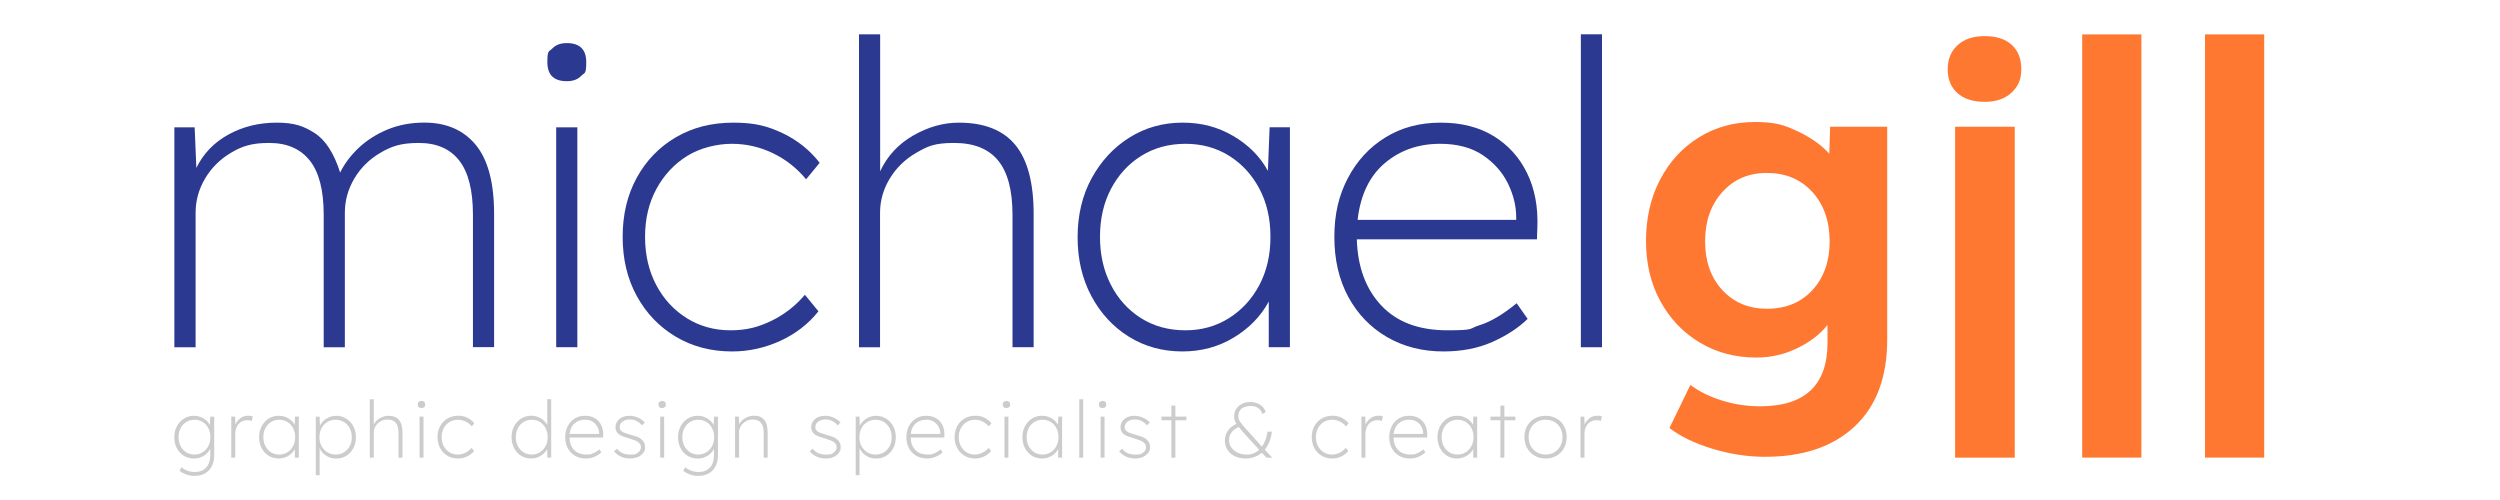 <?xml version="1.0" encoding="UTF-8"?>
<svg id="Layer_1" xmlns="http://www.w3.org/2000/svg" version="1.1" xmlns:xlink="http://www.w3.org/1999/xlink" viewBox="0 0 5000 1000">
  <!-- Generator: Adobe Illustrator 29.3.0, SVG Export Plug-In . SVG Version: 2.1.0 Build 146)  -->
  <defs>
    <style>
      .st0 {
        fill: #ff7832;
      }

      .st1 {
        fill: #2b3990;
      }

      .st2 {
        fill: #ccc;
      }
    </style>
  </defs>
  <g>
    <path class="st2" d="M389.3,951.8c-6.3,0-12-1-17.1-2.9s-9.4-4.3-13.1-7l3.6-7.4c3.2,2.6,7,4.9,11.6,6.7s9.7,2.8,15.4,2.8c9.5,0,17-2.9,22.5-8.7s8.3-14.4,8.3-25.8v-11.8c-2.8,5.6-7.2,10.2-13,13.9-5.9,3.7-12.4,5.5-19.7,5.5s-14.2-1.8-20.1-5.5-10.6-8.7-14-15.2c-3.4-6.4-5.1-13.8-5.1-22s1.8-15.7,5.3-22.1c3.5-6.4,8.2-11.5,14.1-15.2s12.5-5.5,19.8-5.5,13.4,1.7,19.1,5.1,10,7.8,13,13.3l.6-16.6h7.9v77.1c0,8.7-1.7,16.2-5,22.4s-7.9,10.9-13.8,14.1c-5.8,3.1-12.6,4.8-20.3,4.8ZM389,909.1c6,0,11.4-1.5,16.2-4.5s8.6-7.1,11.4-12.3,4.2-11.2,4.2-18.1-1.4-12.7-4.1-17.9-6.5-9.3-11.3-12.3-10.2-4.5-16.4-4.5-11.7,1.5-16.5,4.5-8.6,7.1-11.3,12.3c-2.7,5.2-4.1,11.2-4.1,17.9s1.3,12.6,4,17.8c2.7,5.3,6.4,9.4,11.2,12.5,4.8,3.1,10.3,4.6,16.7,4.6Z"/>
    <path class="st2" d="M462.6,915.4v-82.2h7.6l.6,15.8c2.1-4.7,5.3-8.8,9.6-12.3,4.3-3.5,9.6-5.2,16-5.2s3.5,0,5,.4c1.5.3,2.9.5,4.2.9l-2.4,9.2c-1.5-.6-2.9-1-4.3-1.3-1.4-.2-2.6-.3-3.6-.3-5.6,0-10.2,1.3-13.9,3.9-3.7,2.6-6.4,5.9-8.2,10.1-1.8,4.2-2.7,8.6-2.7,13.3v47.7h-7.9Z"/>
    <path class="st2" d="M557.4,917c-7.5,0-14.2-1.8-20.1-5.5-5.9-3.7-10.6-8.7-14-15.2-3.4-6.4-5.1-13.8-5.1-22s1.8-15.7,5.3-22.1c3.5-6.4,8.2-11.5,14.1-15.2,5.9-3.7,12.5-5.5,19.8-5.5s13.3,1.7,19,5,10,7.7,13,13l.6-16.3h7.6v82.2h-7.9v-17.1c-3,5.5-7.3,9.9-13,13.4-5.9,3.6-12.3,5.3-19.3,5.3ZM558.5,909.1c6,0,11.4-1.5,16.2-4.5s8.6-7.1,11.4-12.3c2.8-5.2,4.2-11.2,4.2-18.1s-1.4-12.7-4.1-17.9c-2.7-5.2-6.5-9.3-11.3-12.3s-10.2-4.5-16.3-4.5-11.7,1.5-16.5,4.5-8.6,7.1-11.3,12.3-4.1,11.2-4.1,17.9,1.3,12.6,4,17.8c2.7,5.3,6.4,9.4,11.2,12.5,4.7,3.1,10.3,4.6,16.6,4.6Z"/>
    <path class="st2" d="M631.6,950.2v-116.9h7.6l.6,18.2c2.8-5.8,7.2-10.6,13-14.3s12.4-5.6,19.7-5.6,13.9,1.8,19.8,5.5c6,3.7,10.7,8.7,14.2,15.2,3.5,6.4,5.3,13.8,5.3,22.1s-1.7,15.5-5.1,22c-3.4,6.4-8.1,11.5-14.1,15.2s-12.7,5.5-20.2,5.5-14.2-1.9-20.1-5.8c-5.9-3.9-10.2-8.8-13-14.8v53.9l-7.7-.2h0ZM671.3,909.1c6.3,0,11.9-1.5,16.8-4.5,4.8-3,8.6-7.1,11.4-12.4s4.1-11.2,4.1-17.8-1.4-12.7-4.2-18-6.6-9.4-11.5-12.4c-4.8-3-10.4-4.5-16.6-4.5s-11.8,1.5-16.7,4.5-8.7,7.1-11.5,12.3-4.2,11.2-4.2,17.9,1.4,12.9,4.3,18.1c2.8,5.2,6.7,9.3,11.5,12.3,4.9,3,10.4,4.5,16.6,4.5Z"/>
    <path class="st2" d="M739.6,915.4v-116.9h7.9v51.2c2.6-5.7,6.7-10.1,12.3-13.3s11.3-4.8,17.1-4.8c9.5,0,16.5,2.8,21.1,8.3s6.9,14.1,6.9,25.8v49.8h-7.9v-49.5c0-9.2-1.8-15.9-5.4-20.3s-9.1-6.6-16.4-6.6-9.8,1.2-14.1,3.6c-4.2,2.4-7.5,5.6-10,9.6-2.4,4-3.6,8.3-3.6,12.8v50.2h-7.9Z"/>
    <path class="st2" d="M843,816.1c-4.8,0-7.3-2.4-7.3-7.1s.6-3.8,1.9-5.1c1.3-1.3,3-2,5.4-2,4.8,0,7.3,2.4,7.3,7.1s-.6,3.8-1.9,5.1c-1.2,1.3-3,2-5.4,2ZM839.1,915.4v-82.2h7.9v82.2h-7.9Z"/>
    <path class="st2" d="M915.9,917c-7.9,0-14.9-1.8-21.1-5.5-6.2-3.7-11-8.7-14.5-15.2-3.5-6.4-5.3-13.8-5.3-22.1s1.8-15.7,5.3-22.1c3.5-6.4,8.4-11.5,14.6-15.1,6.2-3.6,13.4-5.5,21.5-5.5s12.9,1.3,18.4,4c5.5,2.6,10.1,6.3,13.8,11.1l-5.1,6.2c-3.5-4.2-7.6-7.5-12.5-9.8-4.8-2.3-10-3.5-15.3-3.5s-11.8,1.5-16.6,4.5-8.7,7.1-11.5,12.3-4.3,11.2-4.3,17.9,1.4,12.8,4.2,18c2.8,5.3,6.6,9.4,11.5,12.4s10.3,4.5,16.3,4.5,10.3-1.2,15.2-3.5c4.8-2.3,9.1-5.6,12.6-9.8l5.1,6.2c-3.8,4.7-8.6,8.4-14.3,11.1-5.8,2.6-11.8,3.9-18,3.9Z"/>
    <path class="st2" d="M1062.3,917c-7.5,0-14.2-1.8-20.1-5.5s-10.6-8.7-14-15.2c-3.4-6.4-5.1-13.8-5.1-22s1.8-15.7,5.3-22.1c3.5-6.4,8.2-11.5,14.1-15.2s12.5-5.5,19.8-5.5,13.4,1.7,19.2,5.1c5.7,3.4,10.1,7.9,13,13.3v-51.5h7.9v116.9h-7.6l-.5-16.8c-3.1,5.4-7.4,9.8-13.1,13.2-5.6,3.6-11.9,5.3-18.9,5.3ZM1063.5,909.1c6,0,11.4-1.5,16.2-4.5,4.8-3,8.6-7.1,11.4-12.3s4.2-11.2,4.2-18.1-1.4-12.7-4.1-17.9-6.5-9.3-11.3-12.3-10.2-4.5-16.3-4.5-11.7,1.5-16.5,4.5-8.6,7.1-11.3,12.3c-2.7,5.2-4.1,11.2-4.1,17.9s1.3,12.6,4,17.8c2.7,5.3,6.4,9.4,11.2,12.5,4.7,3.1,10.2,4.6,16.6,4.6Z"/>
    <path class="st2" d="M1171.2,917c-7.9,0-14.9-1.8-21.1-5.4-6.2-3.6-11-8.6-14.5-15s-5.2-13.9-5.2-22.4,1.7-15.5,5.1-22c3.4-6.4,8-11.5,14-15.2,5.9-3.7,12.8-5.5,20.6-5.5s14.3,1.7,19.8,5,9.7,7.9,12.6,13.8,4.2,12.8,3.9,20.5l-.2,4.3h-67.3c.3,10.3,3.4,18.6,9.2,24.7,5.8,6.2,14,9.2,24.7,9.2s7.9-.6,12-1.9c4.1-1.3,8.7-4,13.9-8.2l4.1,5.8c-3.5,3.4-7.9,6.2-13.2,8.6-5.5,2.5-11.5,3.7-18.4,3.7ZM1169.9,839.4c-8.1,0-15,2.4-20.7,7.3-5.7,4.8-9.1,11.9-10.1,21.2h59.2v-1c0-4.2-1-8.4-3.1-12.6-2.1-4.2-5.2-7.7-9.4-10.6-4.1-2.8-9.4-4.3-15.9-4.3Z"/>
    <path class="st2" d="M1260,917c-7.2,0-13.5-1.4-19.1-4.2s-9.8-6.2-12.8-10.2l6-5.2c5.9,7.9,14.7,11.8,26.4,11.8s11.5-1.3,15.4-3.9c3.9-2.6,5.9-6.3,5.9-10.9s-1.9-7.6-5.8-10.4c-1.8-1.3-4.1-2.4-6.8-3.5-2.7-1-5.9-2.1-9.6-3.2-5.6-1.7-10.3-3.3-14.2-4.7-3.9-1.5-7-3.3-9.3-5.5-3.4-3.4-5.1-7.5-5.1-12.5s1.2-8.5,3.6-12,5.7-6.2,10-8.1c4.2-2,9-2.9,14.4-2.9s11.6,1.2,17.1,3.7,10,5.7,13.6,9.6l-5.4,5.8c-3.2-3.5-6.8-6.3-10.8-8.5-4.1-2.2-8.7-3.3-14-3.3s-10.6,1.4-14.4,4.3c-3.8,2.9-5.7,6.6-5.7,11s1.3,6,4,8.2c1.8,1.5,4.2,2.7,7.2,3.8,3,1,6.7,2.2,11.1,3.5,4,1,7.5,2.1,10.6,3.2,3.1,1.1,5.7,2.3,7.9,3.8,6.6,4.2,9.9,9.9,9.9,17.2s-1.3,8.5-3.8,12-6.1,6.2-10.6,8.2c-4.6,1.9-9.8,2.9-15.7,2.9Z"/>
    <path class="st2" d="M1324.3,816.1c-4.8,0-7.3-2.4-7.3-7.1s.6-3.8,1.9-5.1,3.1-2,5.4-2c4.8,0,7.3,2.4,7.3,7.1s-.6,3.8-1.9,5.1c-1.3,1.3-3.1,2-5.4,2ZM1320.4,915.4v-82.2h7.9v82.2h-7.9Z"/>
    <path class="st2" d="M1396.8,951.8c-6.3,0-12-1-17.1-2.9s-9.4-4.3-13.1-7l3.6-7.4c3.2,2.6,7,4.9,11.6,6.7s9.7,2.8,15.4,2.8c9.5,0,17-2.9,22.5-8.7s8.3-14.4,8.3-25.8v-11.8c-2.8,5.6-7.2,10.2-13,13.9s-12.4,5.5-19.7,5.5-14.2-1.8-20.1-5.5-10.6-8.7-14-15.2c-3.4-6.4-5.1-13.8-5.1-22s1.8-15.7,5.3-22.1c3.5-6.4,8.2-11.5,14.1-15.2s12.5-5.5,19.8-5.5,13.4,1.7,19.1,5.1,10,7.8,13,13.3l.6-16.6h7.9v77.1c0,8.7-1.7,16.2-5,22.4s-7.9,10.9-13.8,14.1c-5.8,3.1-12.6,4.8-20.3,4.8ZM1396.5,909.1c6,0,11.4-1.5,16.2-4.5,4.8-3,8.6-7.1,11.4-12.3s4.2-11.2,4.2-18.1-1.4-12.7-4.1-17.9-6.5-9.3-11.3-12.3-10.2-4.5-16.3-4.5-11.7,1.5-16.5,4.5-8.6,7.1-11.3,12.3c-2.7,5.2-4.1,11.2-4.1,17.9s1.3,12.6,4,17.8c2.7,5.3,6.4,9.4,11.2,12.5,4.7,3.1,10.3,4.6,16.6,4.6Z"/>
    <path class="st2" d="M1470.1,915.4v-82.2h7.6l.6,15.2c1.5-3.1,3.7-5.9,6.8-8.5,3.1-2.6,6.6-4.6,10.6-6.2,4-1.5,8.2-2.3,12.6-2.3,8.7,0,15.4,2.8,20.1,8.3,4.6,5.5,6.9,14.1,6.9,25.8v49.8h-7.9v-49.3c0-9.2-1.8-15.9-5.4-20.3s-9-6.6-16-6.6-10.2,1.2-14.4,3.6c-4.2,2.4-7.5,5.6-9.9,9.6s-3.6,8.3-3.6,12.8v50.2h-8Z"/>
    <path class="st2" d="M1651.4,917c-7.2,0-13.5-1.4-19.1-4.2s-9.8-6.2-12.8-10.2l6-5.2c5.9,7.9,14.7,11.8,26.4,11.8s11.5-1.3,15.4-3.9c3.9-2.6,5.9-6.3,5.9-10.9s-1.9-7.6-5.8-10.4c-1.8-1.3-4.1-2.4-6.8-3.5-2.7-1-5.9-2.1-9.6-3.2-5.6-1.7-10.3-3.3-14.2-4.7-3.9-1.5-7-3.3-9.3-5.5-3.4-3.4-5.1-7.5-5.1-12.5s1.2-8.5,3.6-12,5.7-6.2,9.9-8.1c4.2-2,9-2.9,14.4-2.9s11.6,1.2,17.1,3.7,10,5.7,13.6,9.6l-5.4,5.8c-3.2-3.5-6.8-6.3-10.8-8.5-4.1-2.2-8.7-3.3-14-3.3s-10.6,1.4-14.4,4.3c-3.8,2.9-5.7,6.6-5.7,11s1.3,6,3.9,8.2c1.8,1.5,4.2,2.7,7.2,3.8,3,1,6.7,2.2,11.1,3.5,4,1,7.5,2.1,10.6,3.2,3.1,1.1,5.7,2.3,7.9,3.8,6.6,4.2,9.9,9.9,9.9,17.2s-1.3,8.5-3.8,12-6.1,6.2-10.6,8.2c-4.4,1.9-9.6,2.9-15.5,2.9Z"/>
    <path class="st2" d="M1711.4,950.2v-116.9h7.6l.6,18.2c2.8-5.8,7.2-10.6,13-14.3s12.4-5.6,19.7-5.6,13.9,1.8,19.8,5.5,10.7,8.7,14.2,15.2c3.5,6.4,5.3,13.8,5.3,22.1s-1.7,15.5-5.1,22c-3.4,6.4-8.1,11.5-14.1,15.2-5.9,3.7-12.7,5.5-20.2,5.5s-14.2-1.9-20.1-5.8c-5.9-3.9-10.2-8.8-13-14.8v53.9l-7.7-.2h0ZM1751.1,909.1c6.3,0,11.9-1.5,16.8-4.5,4.8-3,8.6-7.1,11.4-12.4s4.1-11.2,4.1-17.8-1.4-12.7-4.2-18c-2.8-5.3-6.6-9.4-11.4-12.4s-10.4-4.5-16.6-4.5-11.8,1.5-16.7,4.5-8.7,7.1-11.5,12.3-4.2,11.2-4.2,17.9,1.4,12.9,4.3,18.1c2.8,5.2,6.7,9.3,11.5,12.3,4.7,3,10.2,4.5,16.5,4.5Z"/>
    <path class="st2" d="M1853.6,917c-7.9,0-14.9-1.8-21.1-5.4-6.2-3.6-11-8.6-14.5-15s-5.2-13.9-5.2-22.4,1.7-15.5,5.1-22c3.4-6.4,8-11.5,14-15.2,5.9-3.7,12.8-5.5,20.6-5.5s14.3,1.7,19.8,5,9.7,7.9,12.6,13.8,4.2,12.8,3.9,20.5l-.2,4.3h-67.3c.3,10.3,3.4,18.6,9.2,24.7,5.8,6.2,14,9.2,24.7,9.2s7.9-.6,12-1.9c4.1-1.3,8.7-4,13.9-8.2l4.1,5.8c-3.5,3.4-7.9,6.2-13.2,8.6-5.5,2.5-11.6,3.7-18.4,3.7ZM1852.3,839.4c-8.1,0-15,2.4-20.7,7.3s-9.1,11.9-10.1,21.2h59.2v-1c0-4.2-1-8.4-3.1-12.6-2.1-4.2-5.2-7.7-9.4-10.6-4.1-2.8-9.4-4.3-15.9-4.3Z"/>
    <path class="st2" d="M1950.1,917c-7.9,0-14.9-1.8-21.1-5.5s-11-8.7-14.5-15.2c-3.5-6.4-5.3-13.8-5.3-22.1s1.8-15.7,5.3-22.1c3.5-6.4,8.4-11.5,14.6-15.1s13.4-5.5,21.5-5.5,12.9,1.3,18.4,4,10.1,6.3,13.8,11.1l-5.1,6.2c-3.5-4.2-7.6-7.5-12.5-9.8-4.8-2.3-9.9-3.5-15.3-3.5s-11.8,1.5-16.6,4.5c-4.8,3-8.7,7.1-11.5,12.3s-4.3,11.2-4.3,17.9,1.4,12.8,4.2,18c2.8,5.3,6.6,9.4,11.4,12.4s10.3,4.5,16.3,4.5,10.3-1.2,15.2-3.5c4.8-2.3,9.1-5.6,12.6-9.8l5.1,6.2c-3.8,4.7-8.6,8.4-14.3,11.1-5.7,2.6-11.6,3.9-17.9,3.9Z"/>
    <path class="st2" d="M2012.9,816.1c-4.8,0-7.3-2.4-7.3-7.1s.6-3.8,1.9-5.1,3.1-2,5.4-2c4.8,0,7.3,2.4,7.3,7.1s-.6,3.8-1.9,5.1c-1.3,1.3-3.1,2-5.4,2ZM2008.9,915.4v-82.2h7.9v82.2h-7.9Z"/>
    <path class="st2" d="M2084,917c-7.5,0-14.2-1.8-20.1-5.5-5.9-3.7-10.6-8.7-14-15.2-3.4-6.4-5.1-13.8-5.1-22s1.8-15.7,5.3-22.1c3.5-6.4,8.2-11.5,14.1-15.2,5.9-3.7,12.5-5.5,19.8-5.5s13.3,1.7,19,5,10,7.7,13,13l.6-16.3h7.6v82.2h-7.9v-17.1c-2.9,5.5-7.3,9.9-13,13.4-5.9,3.6-12.3,5.3-19.3,5.3ZM2085.1,909.1c6,0,11.4-1.5,16.2-4.5s8.6-7.1,11.4-12.3c2.8-5.2,4.2-11.2,4.2-18.1s-1.4-12.7-4.1-17.9c-2.7-5.2-6.5-9.3-11.3-12.3s-10.2-4.5-16.3-4.5-11.7,1.5-16.5,4.5-8.6,7.1-11.3,12.3-4.1,11.2-4.1,17.9,1.3,12.6,4,17.8c2.7,5.3,6.4,9.4,11.2,12.5,4.7,3.1,10.2,4.6,16.6,4.6Z"/>
    <path class="st2" d="M2158.5,915.4v-116.9h7.9v116.9h-7.9Z"/>
    <path class="st2" d="M2205.1,816.1c-4.8,0-7.3-2.4-7.3-7.1s.6-3.8,1.9-5.1c1.3-1.3,3.1-2,5.4-2,4.8,0,7.3,2.4,7.3,7.1s-.6,3.8-1.9,5.1c-1.2,1.3-3,2-5.4,2ZM2201.2,915.4v-82.2h7.9v82.2h-7.9Z"/>
    <path class="st2" d="M2270.2,917c-7.2,0-13.5-1.4-19.1-4.2s-9.8-6.2-12.8-10.2l6-5.2c5.9,7.9,14.7,11.8,26.4,11.8s11.5-1.3,15.4-3.9,5.9-6.3,5.9-10.9-1.9-7.6-5.9-10.4c-1.8-1.3-4.1-2.4-6.8-3.5-2.7-1-5.9-2.1-9.6-3.2-5.6-1.7-10.3-3.3-14.2-4.7-3.9-1.5-7-3.3-9.3-5.5-3.4-3.4-5.1-7.5-5.1-12.5s1.2-8.5,3.6-12c2.4-3.5,5.7-6.2,9.9-8.1,4.2-2,9-2.9,14.4-2.9s11.6,1.2,17.1,3.7,10,5.7,13.6,9.6l-5.4,5.8c-3.2-3.5-6.8-6.3-10.8-8.5-4.1-2.2-8.7-3.3-14-3.3s-10.6,1.4-14.4,4.3c-3.8,2.9-5.7,6.6-5.7,11s1.3,6,3.9,8.2c1.8,1.5,4.2,2.7,7.2,3.8,3,1,6.7,2.2,11.1,3.5,4,1,7.5,2.1,10.6,3.2,3.1,1.1,5.7,2.3,7.9,3.8,6.6,4.2,9.9,9.9,9.9,17.2s-1.3,8.5-3.8,12-6.1,6.2-10.6,8.2c-4.2,1.9-9.5,2.9-15.4,2.9Z"/>
    <path class="st2" d="M2342.8,915.4v-74.9h-19.8v-7.3h19.8v-22h7.9v22h22.1v7.3h-22.1v74.9h-7.9Z"/>
    <path class="st2" d="M2491.8,917c-8.3,0-15.6-1.5-22-4.5s-11.2-7.2-14.8-12.6c-3.5-5.4-5.3-11.7-5.3-18.9s2-13.6,5.9-19.4c3.9-5.8,9.7-10.4,17.3-13.8-1.7-2.7-2.9-5.3-3.6-7.6-.7-2.3-1-4.8-1-7.6,0-5.6,1.4-10.5,4.2-14.8s6.6-7.6,11.5-10.1,10.4-3.7,16.7-3.7,14.1,1.8,19.5,5.4,9.2,8.5,11.3,14.5l-6.6,4.1c-2.3-5.9-5.4-10.1-9.4-12.5-3.9-2.4-8.8-3.6-14.6-3.6s-13.2,1.7-17.6,5.2c-4.4,3.5-6.6,8.5-6.6,15s1,7,3.1,10.5,4.5,6.9,7.4,10c2.8,3.2,5.4,6,7.7,8.5l28.9,32.1c5.8-7.8,9.5-17.8,11.1-29.9h9c-2,14.8-6.8,26.8-14.4,36l15,16h-11.4l-9.5-9.9c-4.2,3.7-9,6.5-14.4,8.5-5.3,2.1-11.1,3.1-17.4,3.1ZM2458.1,880.4c0,5.5,1.6,10.4,4.7,14.7,3.1,4.3,7.3,7.7,12.6,10.3s11.1,3.8,17.5,3.8,9.7-.8,14-2.5,8.1-4,11.5-7.1l-29.9-32.7c-2.3-2.5-4.4-4.9-6.2-7-1.8-2.2-3.4-4.1-4.7-5.8-6.2,2.4-11,5.9-14.4,10.5-3.4,4.5-5.1,9.8-5.1,15.8Z"/>
    <path class="st2" d="M2664.4,917c-7.9,0-14.9-1.8-21.1-5.5-6.2-3.7-11-8.7-14.5-15.2-3.5-6.4-5.3-13.8-5.3-22.1s1.8-15.7,5.3-22.1c3.5-6.4,8.4-11.5,14.6-15.1,6.2-3.6,13.4-5.5,21.5-5.5s12.9,1.3,18.4,4,10.1,6.3,13.8,11.1l-5.1,6.2c-3.5-4.2-7.6-7.5-12.5-9.8s-9.9-3.5-15.3-3.5-11.8,1.5-16.6,4.5c-4.9,3-8.7,7.1-11.5,12.3s-4.3,11.2-4.3,17.9,1.4,12.8,4.2,18c2.8,5.3,6.6,9.4,11.4,12.4,4.8,3,10.3,4.5,16.3,4.5s10.3-1.2,15.2-3.5c4.8-2.3,9.1-5.6,12.6-9.8l5.1,6.2c-3.8,4.7-8.6,8.4-14.3,11.1-5.7,2.6-11.6,3.9-17.9,3.9Z"/>
    <path class="st2" d="M2722.9,915.4v-82.2h7.6l.6,15.8c2.1-4.7,5.3-8.8,9.6-12.3s9.6-5.2,16-5.2,3.4,0,5,.4c1.5.3,2.9.5,4.2.9l-2.4,9.2c-1.5-.6-2.9-1-4.3-1.3-1.4-.2-2.6-.3-3.6-.3-5.6,0-10.2,1.3-13.9,3.9-3.7,2.6-6.4,5.9-8.2,10.1-1.8,4.2-2.7,8.6-2.7,13.3v47.7h-7.9Z"/>
    <path class="st2" d="M2819.3,917c-7.9,0-14.9-1.8-21.1-5.4-6.2-3.6-11-8.6-14.5-15s-5.2-13.9-5.2-22.4,1.7-15.5,5.1-22c3.4-6.4,8-11.5,14-15.2,5.9-3.7,12.8-5.5,20.6-5.5s14.3,1.7,19.8,5,9.7,7.9,12.6,13.8c2.9,5.9,4.2,12.8,3.9,20.5l-.2,4.3h-67.3c.3,10.3,3.4,18.6,9.2,24.7,5.8,6.2,14,9.2,24.6,9.2s7.9-.6,12-1.9c4.1-1.3,8.7-4,13.9-8.2l4.1,5.8c-3.5,3.4-7.9,6.2-13.2,8.6-5.4,2.5-11.5,3.7-18.3,3.7ZM2818,839.4c-8.1,0-15,2.4-20.7,7.3s-9.1,11.9-10.1,21.2h59.2v-1c0-4.2-1-8.4-3.1-12.6-2.1-4.2-5.2-7.7-9.4-10.6-4.1-2.8-9.5-4.3-15.9-4.3Z"/>
    <path class="st2" d="M2914.1,917c-7.5,0-14.2-1.8-20.1-5.5-5.9-3.7-10.6-8.7-14-15.2-3.4-6.4-5.1-13.8-5.1-22s1.8-15.7,5.3-22.1c3.5-6.4,8.2-11.5,14.1-15.2,5.9-3.7,12.5-5.5,19.8-5.5s13.3,1.7,19,5,10,7.7,13,13l.6-16.3h7.6v82.2h-7.9v-17.1c-2.9,5.5-7.3,9.9-13,13.4-5.9,3.6-12.3,5.3-19.3,5.3ZM2915.2,909.1c6,0,11.4-1.5,16.2-4.5s8.6-7.1,11.4-12.3c2.8-5.2,4.2-11.2,4.2-18.1s-1.4-12.7-4.1-17.9c-2.7-5.2-6.5-9.3-11.3-12.3s-10.2-4.5-16.4-4.5-11.7,1.5-16.5,4.5-8.6,7.1-11.3,12.3-4.1,11.2-4.1,17.9,1.3,12.6,4,17.8c2.7,5.3,6.4,9.4,11.2,12.5,4.8,3.1,10.4,4.6,16.7,4.6Z"/>
    <path class="st2" d="M3000.8,915.4v-74.9h-19.8v-7.3h19.8v-22h7.9v22h22.1v7.3h-22.1v74.9h-7.9Z"/>
    <path class="st2" d="M3091.2,917c-8.2,0-15.5-1.8-21.9-5.5s-11.4-8.8-15-15.3-5.4-14-5.4-22.3,1.8-15.5,5.4-21.9,8.6-11.4,15-15,13.7-5.4,21.9-5.4,15.5,1.8,21.9,5.4c6.4,3.6,11.4,8.6,14.9,15,3.6,6.4,5.4,13.7,5.4,21.9s-1.8,15.8-5.4,22.3-8.6,11.6-14.9,15.3c-6.4,3.7-13.7,5.5-21.9,5.5ZM3091.2,909.1c6.5,0,12.4-1.5,17.5-4.6,5.1-3,9.1-7.2,12-12.5s4.3-11.3,4.3-18.2-1.4-12.6-4.3-17.8c-2.9-5.2-6.9-9.3-12-12.2-5.1-3-10.9-4.4-17.5-4.4s-12.5,1.5-17.6,4.4-9.1,7-12,12.2-4.4,11.1-4.4,17.8,1.4,12.9,4.4,18.2c2.9,5.3,6.9,9.4,12,12.5s11,4.6,17.6,4.6Z"/>
    <path class="st2" d="M3161,915.4v-82.2h7.6l.6,15.8c2.1-4.7,5.3-8.8,9.6-12.3s9.6-5.2,16-5.2,3.4,0,5,.4c1.5.3,2.9.5,4.2.9l-2.4,9.2c-1.5-.6-2.9-1-4.3-1.3-1.4-.2-2.6-.3-3.6-.3-5.6,0-10.2,1.3-13.9,3.9-3.7,2.6-6.4,5.9-8.2,10.1-1.8,4.2-2.7,8.6-2.7,13.3v47.7h-7.9Z"/>
  </g>
  <g>
    <path class="st1" d="M348.7,694.4V254.6h40.6l3.4,81.2c14.1-28.8,35.5-51,64.3-66.8,28.8-15.8,60.9-23.7,96.4-23.7s54,6.9,75.7,20.7c21.7,13.8,38.8,40.2,51.2,79.1,8.5-17.5,20.7-33.8,36.8-49.1,16.1-15.2,35.2-27.5,57.5-36.8,22.3-9.3,46.9-14,74-14,44,0,78.2,14.8,102.8,44.4,24.5,29.6,36.8,75.7,36.8,138.3v266.4h-42.3v-264.6c0-49.1-9.2-85.3-27.5-108.7-18.3-23.4-45.2-35.1-80.8-35.1s-54.3,6.5-76.5,19.5c-22.3,13-39.8,30.2-52.4,51.6-12.7,21.4-19,44.3-19,68.5v269h-42.3v-264.8c0-49.1-9.3-85.3-27.9-108.7-18.6-23.4-45.7-35.1-81.2-35.1s-54.1,6.5-76.1,19.5-39.3,30.2-52,51.6-19,44.3-19,68.5v269h-42.5Z"/>
    <path class="st1" d="M1133.6,162.4c-25.9,0-38.9-12.7-38.9-38.1s3.4-20.4,10.1-27.5c6.8-7,16.3-10.6,28.8-10.6,25.9,0,38.9,12.7,38.9,38.1s-3.4,20.4-10.1,27.5c-6.9,7.1-16.5,10.6-28.8,10.6ZM1112.4,694.4V254.6h42.3v439.8h-42.3Z"/>
    <path class="st1" d="M1464.3,702.9c-42.3,0-79.9-9.9-112.9-29.6-33-19.7-58.9-46.8-77.8-81.2s-28.3-73.9-28.3-118.4,9.4-84,28.3-118.4,45-61.3,78.2-80.8c33.3-19.5,71.6-29.2,115-29.2s68.9,7.1,98.5,21.1c29.6,14.1,54.3,33.8,74,59.2l-27.1,33c-18.6-22.5-40.9-40-66.8-52.4s-53.3-18.6-82-18.6-62.9,8-88.8,24.1-46.5,38.1-61.7,66-22.8,59.9-22.8,96,7.5,68.2,22.4,96.4,35.4,50.3,61.3,66.4c25.9,16.1,55,24.1,87.1,24.1s55.3-6.2,81.2-18.6c25.9-12.4,48.5-29.9,67.7-52.4l27.1,33c-20.3,25.4-45.8,45.1-76.5,59.2-30.9,14-62.9,21.1-96.1,21.1Z"/>
    <path class="st1" d="M1718,694.4V68.6h42.3v274c14.1-30.4,36.1-54.3,66-71.5,29.9-17.2,60.3-25.8,91.3-25.8,50.7,0,88.4,14.8,112.9,44.4,24.5,29.6,36.8,75.7,36.8,138.3v266.4h-42.3v-264.7c0-49.1-9.6-85.3-28.8-108.7-19.2-23.4-48.5-35.1-88-35.1s-52.7,6.5-75.3,19.5c-22.6,13-40.3,30.2-53.3,51.6s-19.5,44.3-19.5,68.5v269h-42.1Z"/>
    <path class="st1" d="M2365,702.9c-40,0-75.8-9.9-107.4-29.6-31.6-19.7-56.5-46.8-74.9-81.2-18.3-34.4-27.5-73.6-27.5-117.6s9.4-84,28.3-118.4c18.9-34.4,44.1-61.5,75.7-81.2,31.6-19.7,66.8-29.6,105.7-29.6s71,8.9,101.5,26.6c30.4,17.8,53.6,41,69.4,69.8l3.4-87.1h40.6v439.8h-42.3v-91.3c-15.8,29.3-39.1,53.3-69.8,71.9-30.7,18.6-64.9,27.9-102.7,27.9ZM2370.9,660.6c32.1,0,61-8,86.7-24.1s46-38.1,60.9-66,22.4-60.2,22.4-96.8-7.3-68.1-22-96-34.8-49.9-60.5-66-54.8-24.1-87.5-24.1-62.7,8-88.4,24.1-45.8,38.1-60.5,66-22,59.9-22,96,7.2,67.4,21.6,95.6c14.4,28.2,34.4,50.5,60.1,66.8,25.7,16.3,55.4,24.5,89.2,24.5Z"/>
    <path class="st1" d="M2886.9,702.9c-42.3,0-79.9-9.6-112.9-28.8s-58.8-46-77.4-80.3c-18.6-34.4-27.9-74.4-27.9-120.1s9-83.2,27.1-117.6c18-34.4,43-61.5,74.9-81.2,31.9-19.7,68.6-29.6,110.4-29.6s76.4,8.9,105.7,26.6c29.3,17.8,51.7,42.4,67.2,74s22.4,68.2,20.7,110l-.8,22.8h-360.3c1.7,55.3,18,99.4,49.1,132.4,31,33,75,49.5,131.9,49.5s42.3-3.4,64.3-10.1c22-6.8,46.8-21.4,74.4-44l22,31.3c-18.6,18.1-42.2,33.4-70.6,46.1-28.6,12.7-61.2,19-97.8,19ZM2880.1,287.6c-43.4,0-80.3,13-110.8,38.9-30.4,25.9-48.5,63.7-54.1,113.3h317.2v-5.1c0-22.5-5.5-45.1-16.5-67.7-11-22.5-27.8-41.4-50.3-56.7-22.6-15.1-51.1-22.7-85.5-22.7Z"/>
    <path class="st1" d="M3161.7,694.4V68.6h42.3v625.9h-42.3Z"/>
  </g>
  <g>
    <path class="st0" d="M3530.5,913.6c-35.4,0-70.7-5.4-105.8-16.1-35.1-10.7-63.7-24.5-85.8-41.4l41.8-86.2c18,13.3,39.3,23.8,64,31.4,24.7,7.5,49.8,11.3,75.3,11.3,90,0,135-42.4,135-127.1v-35.7c-14.5,18.6-34.7,34.1-60.5,46.6s-53,18.7-81.4,18.7c-42.4,0-80.3-10-113.6-30-33.4-20-59.7-47.6-78.8-82.7-19.2-35.1-28.7-75.3-28.7-120.6s9.4-86.8,28.3-122.8c18.9-36,44.8-64.1,77.9-84.5,33.1-20.3,70.2-30.5,111.5-30.5s59.4,6.2,85.8,18.7c26.4,12.5,47.5,27.4,63.1,44.8l1.7-54h114.1v425.9c0,74.9-21.6,132.7-64.9,173.3-43.3,40.6-103,60.9-179,60.9ZM3533.9,617.5c37.7,0,68.1-12.5,91-37.4,22.9-25,34.4-57.5,34.4-97.5s-11.6-73.6-34.8-98.8c-23.2-25.3-53.4-37.9-90.6-37.9s-66.3,12.8-89.3,38.3c-22.9,25.6-34.4,58.3-34.4,98.4s11.5,72.6,34.4,97.5c23,24.9,52.8,37.4,89.3,37.4Z"/>
    <path class="st0" d="M3969.4,203.7c-23.2,0-41.4-5.8-54.4-17.4-13.1-11.6-19.6-27.6-19.6-47.9s6.5-35.7,19.6-47.9c13.1-12.2,31.2-18.3,54.4-18.3s41.2,5.8,54,17.4,19.2,27.9,19.2,48.8-6.5,34.8-19.6,47c-13.1,12.2-31,18.3-53.6,18.3ZM3910.2,915.3V253.5h119.3v661.8h-119.3Z"/>
    <path class="st0" d="M4164.4,915.3V68.8h118.4v846.4h-118.4Z"/>
    <path class="st0" d="M4410,915.3V68.8h118.4v846.4h-118.4Z"/>
  </g>
</svg>